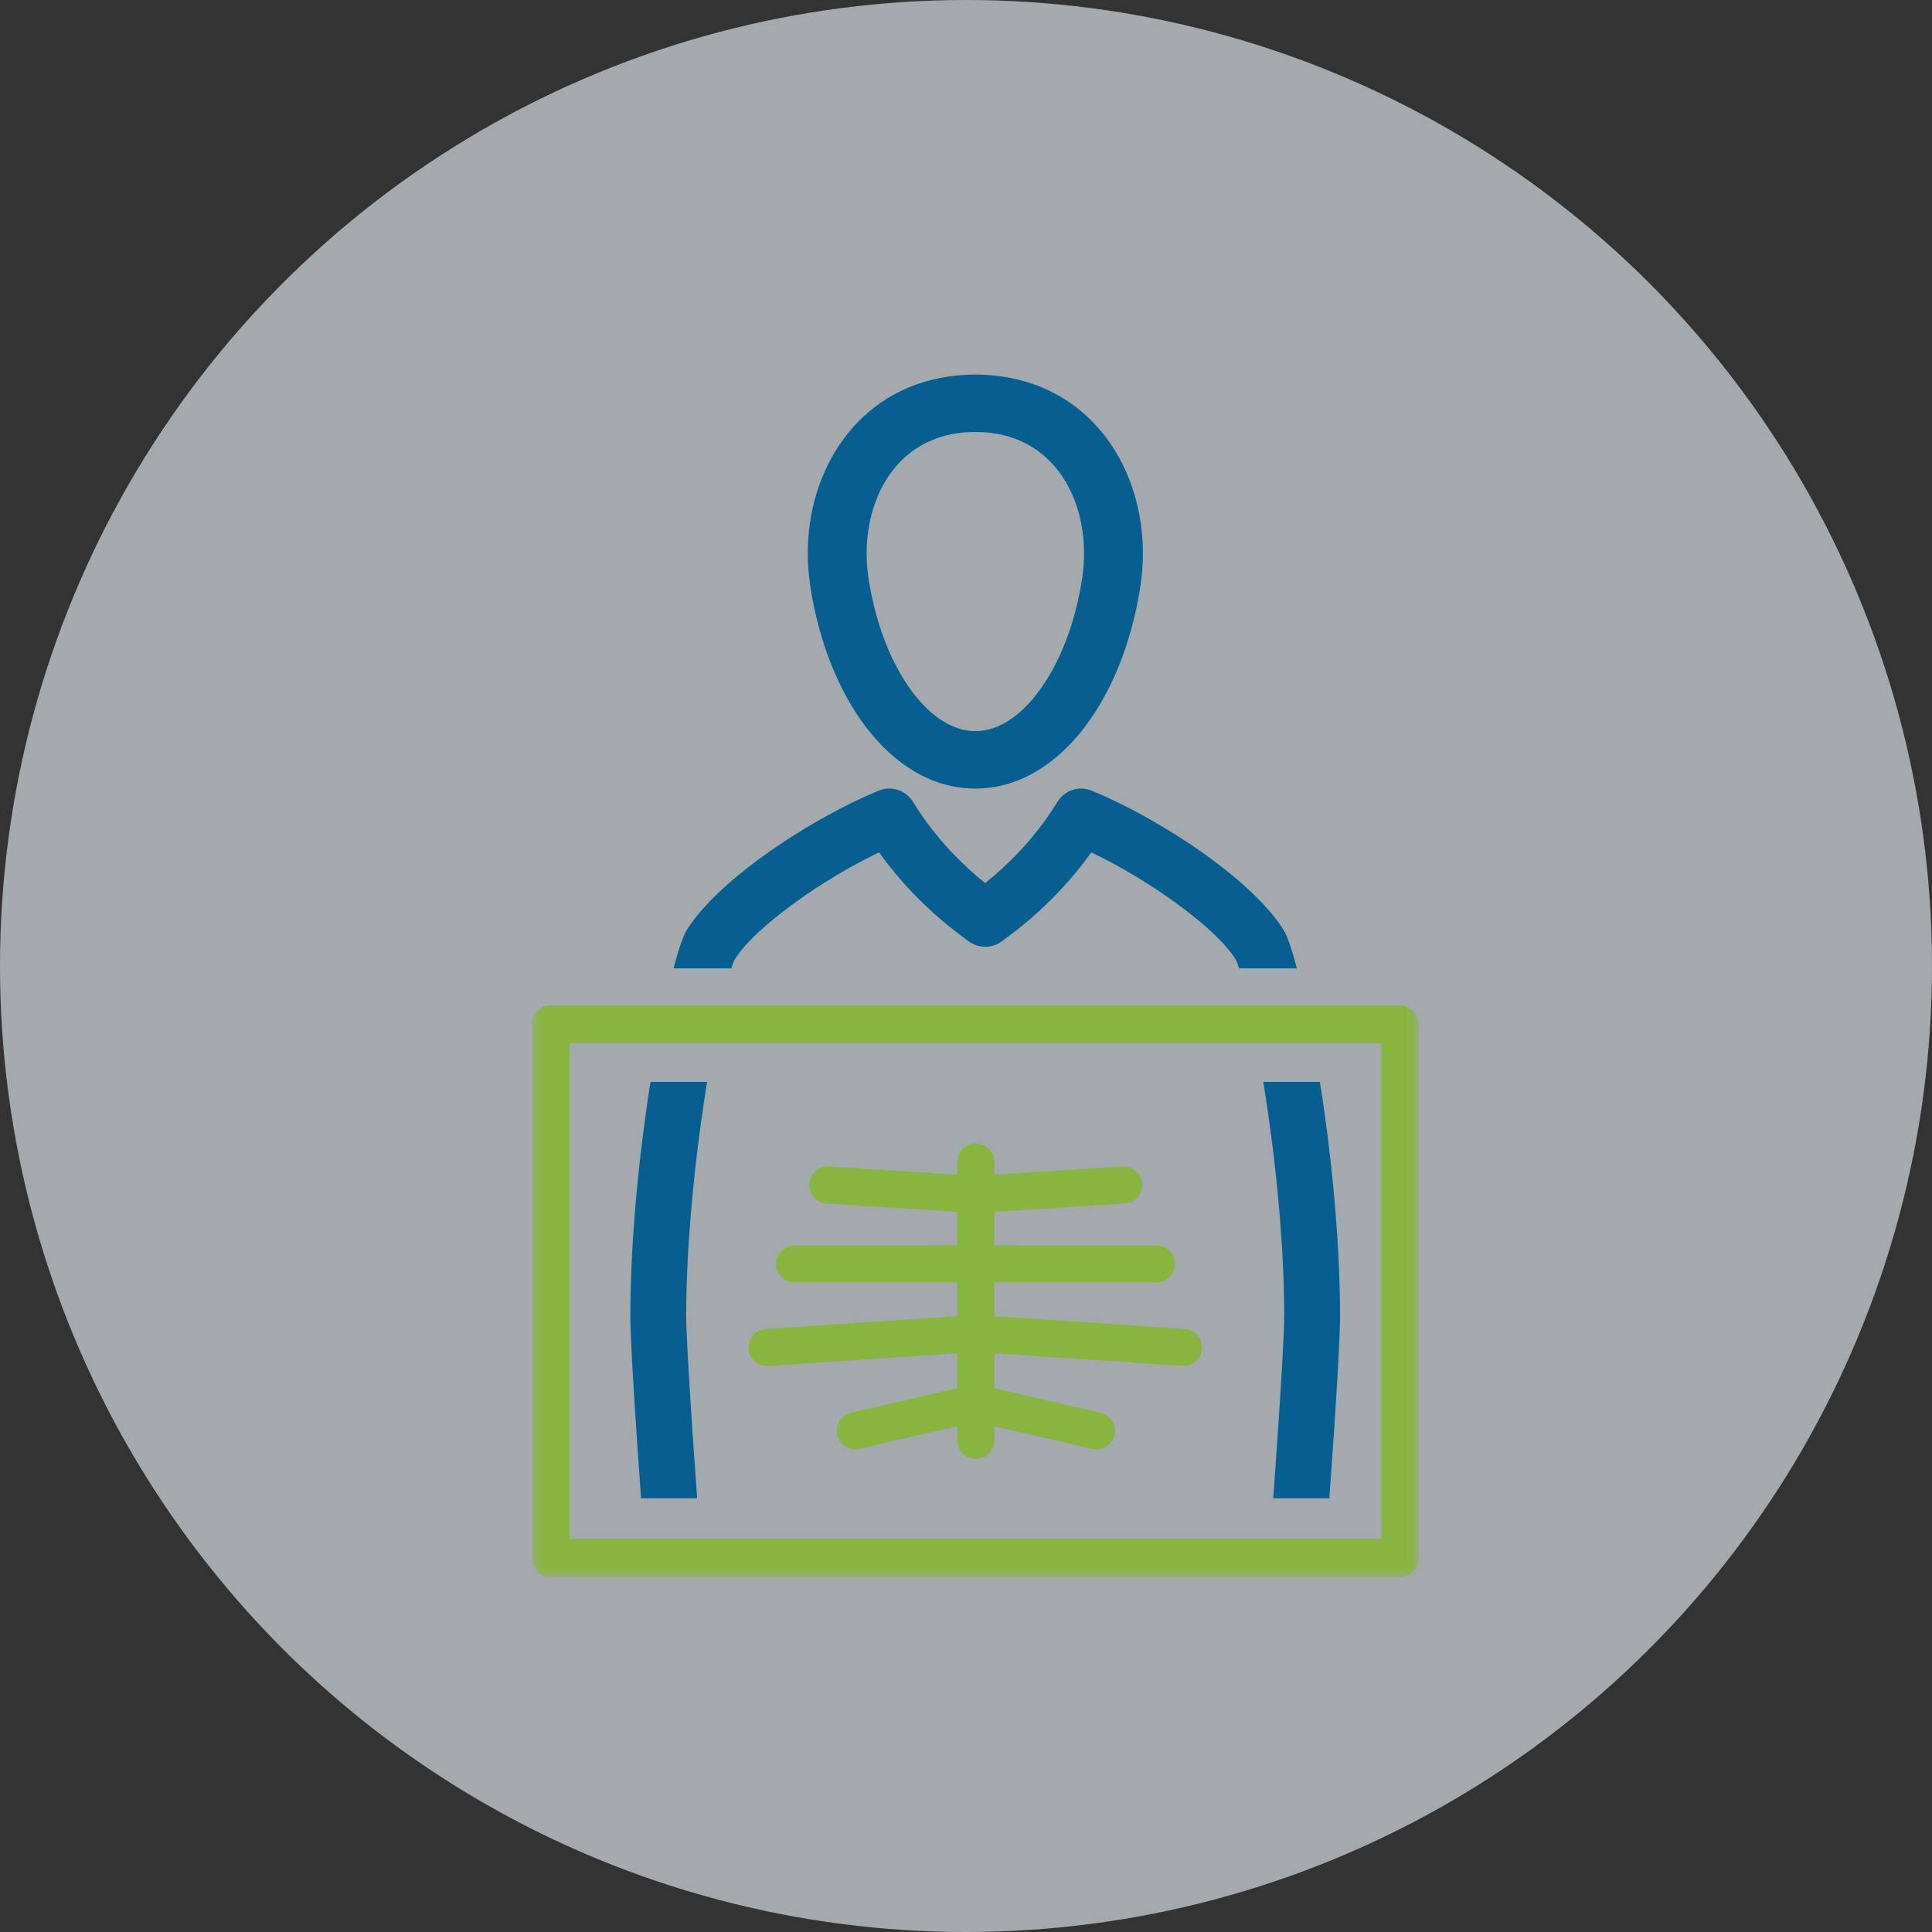 <?xml version="1.0" encoding="UTF-8"?>
<svg width="98px" height="98px" viewBox="0 0 98 98" version="1.1" xmlns="http://www.w3.org/2000/svg" xmlns:xlink="http://www.w3.org/1999/xlink">
    <rect x="0" y="0" width="98" height="98" fill="#333333" stroke="none"/>
    <!-- Generator: Sketch 62 (91390) - https://sketch.com -->
    <title>Group 21</title>
    <desc>Created with Sketch.</desc>
    <defs>
        <polygon id="path-1" points="0.974 61 45.974 61 45.974 0 0.974 0"></polygon>
    </defs>
    <g id="Full-Color-Mockup" stroke="none" stroke-width="1" fill="none" fill-rule="evenodd">
        <g id="Key-Health-Homepage-Desktop-Color-Mockup-(-&gt;1170px)" transform="translate(-1112, -1018)">
            <g id="Group-21" transform="translate(1112, 1018)">
                <circle id="Oval-Copy-6" fill="#EFF8FE" opacity="0.6" cx="49" cy="49" r="49"></circle>
                <g id="Group-8" transform="translate(26, 19)">
                    <path d="M24.379,2.973 C24.102,2.934 23.801,2.913 23.474,2.913 C23.147,2.913 22.846,2.934 22.569,2.973 C21.087,3.184 19.95,3.941 19.184,4.993 C18.377,6.104 17.96,7.552 17.96,9.069 C17.96,9.486 17.99,9.897 18.049,10.295 C18.397,12.619 19.209,14.697 20.32,16.153 C21.233,17.351 22.329,18.087 23.474,18.087 C24.619,18.087 25.714,17.351 26.628,16.153 C27.739,14.697 28.551,12.619 28.898,10.295 C28.958,9.897 28.988,9.486 28.988,9.069 C28.988,7.552 28.571,6.104 27.764,4.993 C26.998,3.941 25.861,3.184 24.379,2.973 M23.474,0 C23.921,0 24.364,0.032 24.799,0.094 C27.162,0.43 28.971,1.635 30.19,3.309 C31.367,4.927 31.974,6.973 31.974,9.069 C31.974,9.602 31.933,10.149 31.85,10.705 C31.432,13.502 30.419,16.048 29.019,17.882 C27.547,19.813 25.635,21 23.474,21 C21.313,21 19.401,19.813 17.928,17.882 C16.529,16.048 15.516,13.502 15.098,10.705 C15.015,10.149 14.974,9.602 14.974,9.069 C14.974,6.973 15.581,4.927 16.758,3.309 C17.976,1.635 19.786,0.43 22.149,0.094 C22.584,0.032 23.026,0 23.474,0" id="Fill-1" fill="#075E91"></path>
                    <path d="M40.951,35.879 C41.033,36.394 41.113,36.924 41.189,37.467 C41.628,40.607 41.963,44.227 41.974,47.723 C41.977,48.651 41.835,51.115 41.656,53.787 C41.585,54.848 41.507,55.947 41.43,57 L38.585,57 C38.666,55.894 38.748,54.725 38.824,53.596 C39.003,50.929 39.145,48.517 39.142,47.723 C39.132,44.404 38.806,40.914 38.379,37.861 C38.283,37.172 38.182,36.51 38.08,35.879 L40.951,35.879 Z M9.869,35.879 C9.766,36.51 9.666,37.172 9.569,37.861 C9.142,40.914 8.817,44.404 8.806,47.723 C8.804,48.517 8.945,50.929 9.124,53.596 C9.2,54.725 9.282,55.894 9.363,57 L6.518,57 C6.441,55.947 6.364,54.848 6.293,53.787 C6.113,51.115 5.971,48.651 5.974,47.723 C5.985,44.227 6.32,40.607 6.76,37.467 C6.836,36.924 6.915,36.394 6.998,35.879 L9.869,35.879 Z M24.798,28.759 C24.548,28.939 24.26,29.026 23.974,29.025 C23.689,29.026 23.4,28.939 23.15,28.759 C22.1,28.004 21.133,27.17 20.256,26.249 C19.656,25.617 19.101,24.947 18.592,24.235 C17.204,24.899 15.706,25.789 14.387,26.74 C12.961,27.766 11.781,28.831 11.251,29.696 C11.204,29.801 11.151,29.943 11.094,30.119 L8.165,30.119 C8.364,29.365 8.546,28.795 8.692,28.46 C8.721,28.387 8.755,28.317 8.796,28.248 C9.522,27.029 11.004,25.653 12.743,24.4 C14.552,23.096 16.682,21.889 18.516,21.131 C19.156,20.832 19.931,21.056 20.313,21.678 C20.892,22.618 21.557,23.476 22.3,24.257 C22.819,24.804 23.378,25.316 23.974,25.795 C24.57,25.316 25.129,24.804 25.648,24.257 C26.391,23.476 27.057,22.618 27.635,21.678 C28.017,21.056 28.792,20.832 29.432,21.131 C31.267,21.889 33.396,23.096 35.205,24.4 C36.945,25.653 38.427,27.029 39.152,28.248 C39.193,28.317 39.228,28.387 39.256,28.46 C39.403,28.795 39.584,29.365 39.783,30.119 L36.854,30.119 C36.797,29.943 36.745,29.801 36.698,29.696 C36.168,28.831 34.987,27.766 33.562,26.74 C32.243,25.789 30.744,24.899 29.356,24.235 C28.847,24.947 28.292,25.617 27.692,26.249 C26.816,27.171 25.848,28.005 24.798,28.759 L24.798,28.759 Z" id="Fill-3" fill="#075E91"></path>
                    <mask id="mask-2" fill="white">
                        <use xlink:href="#path-1"></use>
                    </mask>
                    <g id="Clip-6"></g>
                    <path d="M2.901,59.056 L44.071,59.056 L44.071,33.922 L2.901,33.922 L2.901,59.056 Z M1.931,32 L45.017,32 C45.545,32 45.974,32.433 45.974,32.967 L45.974,60.033 C45.974,60.567 45.545,61 45.017,61 L1.931,61 C1.403,61 0.974,60.567 0.974,60.033 L0.974,32.967 C0.974,32.433 1.403,32 1.931,32 L1.931,32 Z" id="Fill-5" fill="#88B53F" mask="url(#mask-2)"></path>
                    <path d="M30.94,40.174 C31.458,40.142 31.904,40.536 31.936,41.053 C31.969,41.571 31.575,42.017 31.058,42.049 L24.436,42.465 L24.436,44.167 L32.666,44.174 C33.184,44.174 33.603,44.594 33.603,45.112 C33.603,45.629 33.184,46.049 32.666,46.049 L24.436,46.042 L24.436,47.763 L34.097,48.41 C34.615,48.444 35.006,48.892 34.972,49.409 C34.937,49.927 34.49,50.319 33.973,50.285 L24.436,49.647 L24.436,51.418 L29.823,52.66 C30.329,52.776 30.645,53.28 30.529,53.785 C30.413,54.291 29.91,54.607 29.405,54.491 L24.436,53.346 L24.436,54.059 C24.436,54.578 24.015,55 23.495,55 C22.976,55 22.555,54.578 22.555,54.059 L22.555,53.346 L17.593,54.491 C17.088,54.607 16.584,54.291 16.469,53.785 C16.353,53.28 16.669,52.776 17.174,52.66 L22.555,51.418 L22.555,49.644 L12.976,50.285 C12.458,50.319 12.011,49.927 11.976,49.409 C11.941,48.892 12.333,48.444 12.85,48.41 L22.555,47.761 L22.555,46.042 L14.303,46.049 C13.785,46.049 13.366,45.629 13.366,45.112 C13.366,44.594 13.785,44.174 14.303,44.174 L22.555,44.167 L22.555,42.465 L15.932,42.049 C15.415,42.017 15.022,41.571 15.054,41.053 C15.087,40.536 15.533,40.142 16.05,40.174 L22.555,40.582 L22.555,39.941 C22.555,39.422 22.976,39 23.495,39 C24.015,39 24.436,39.422 24.436,39.941 L24.436,40.582 L30.94,40.174 Z" id="Fill-7" fill="#88B53F" mask="url(#mask-2)"></path>
                </g>
            </g>
        </g>
    </g>
</svg>